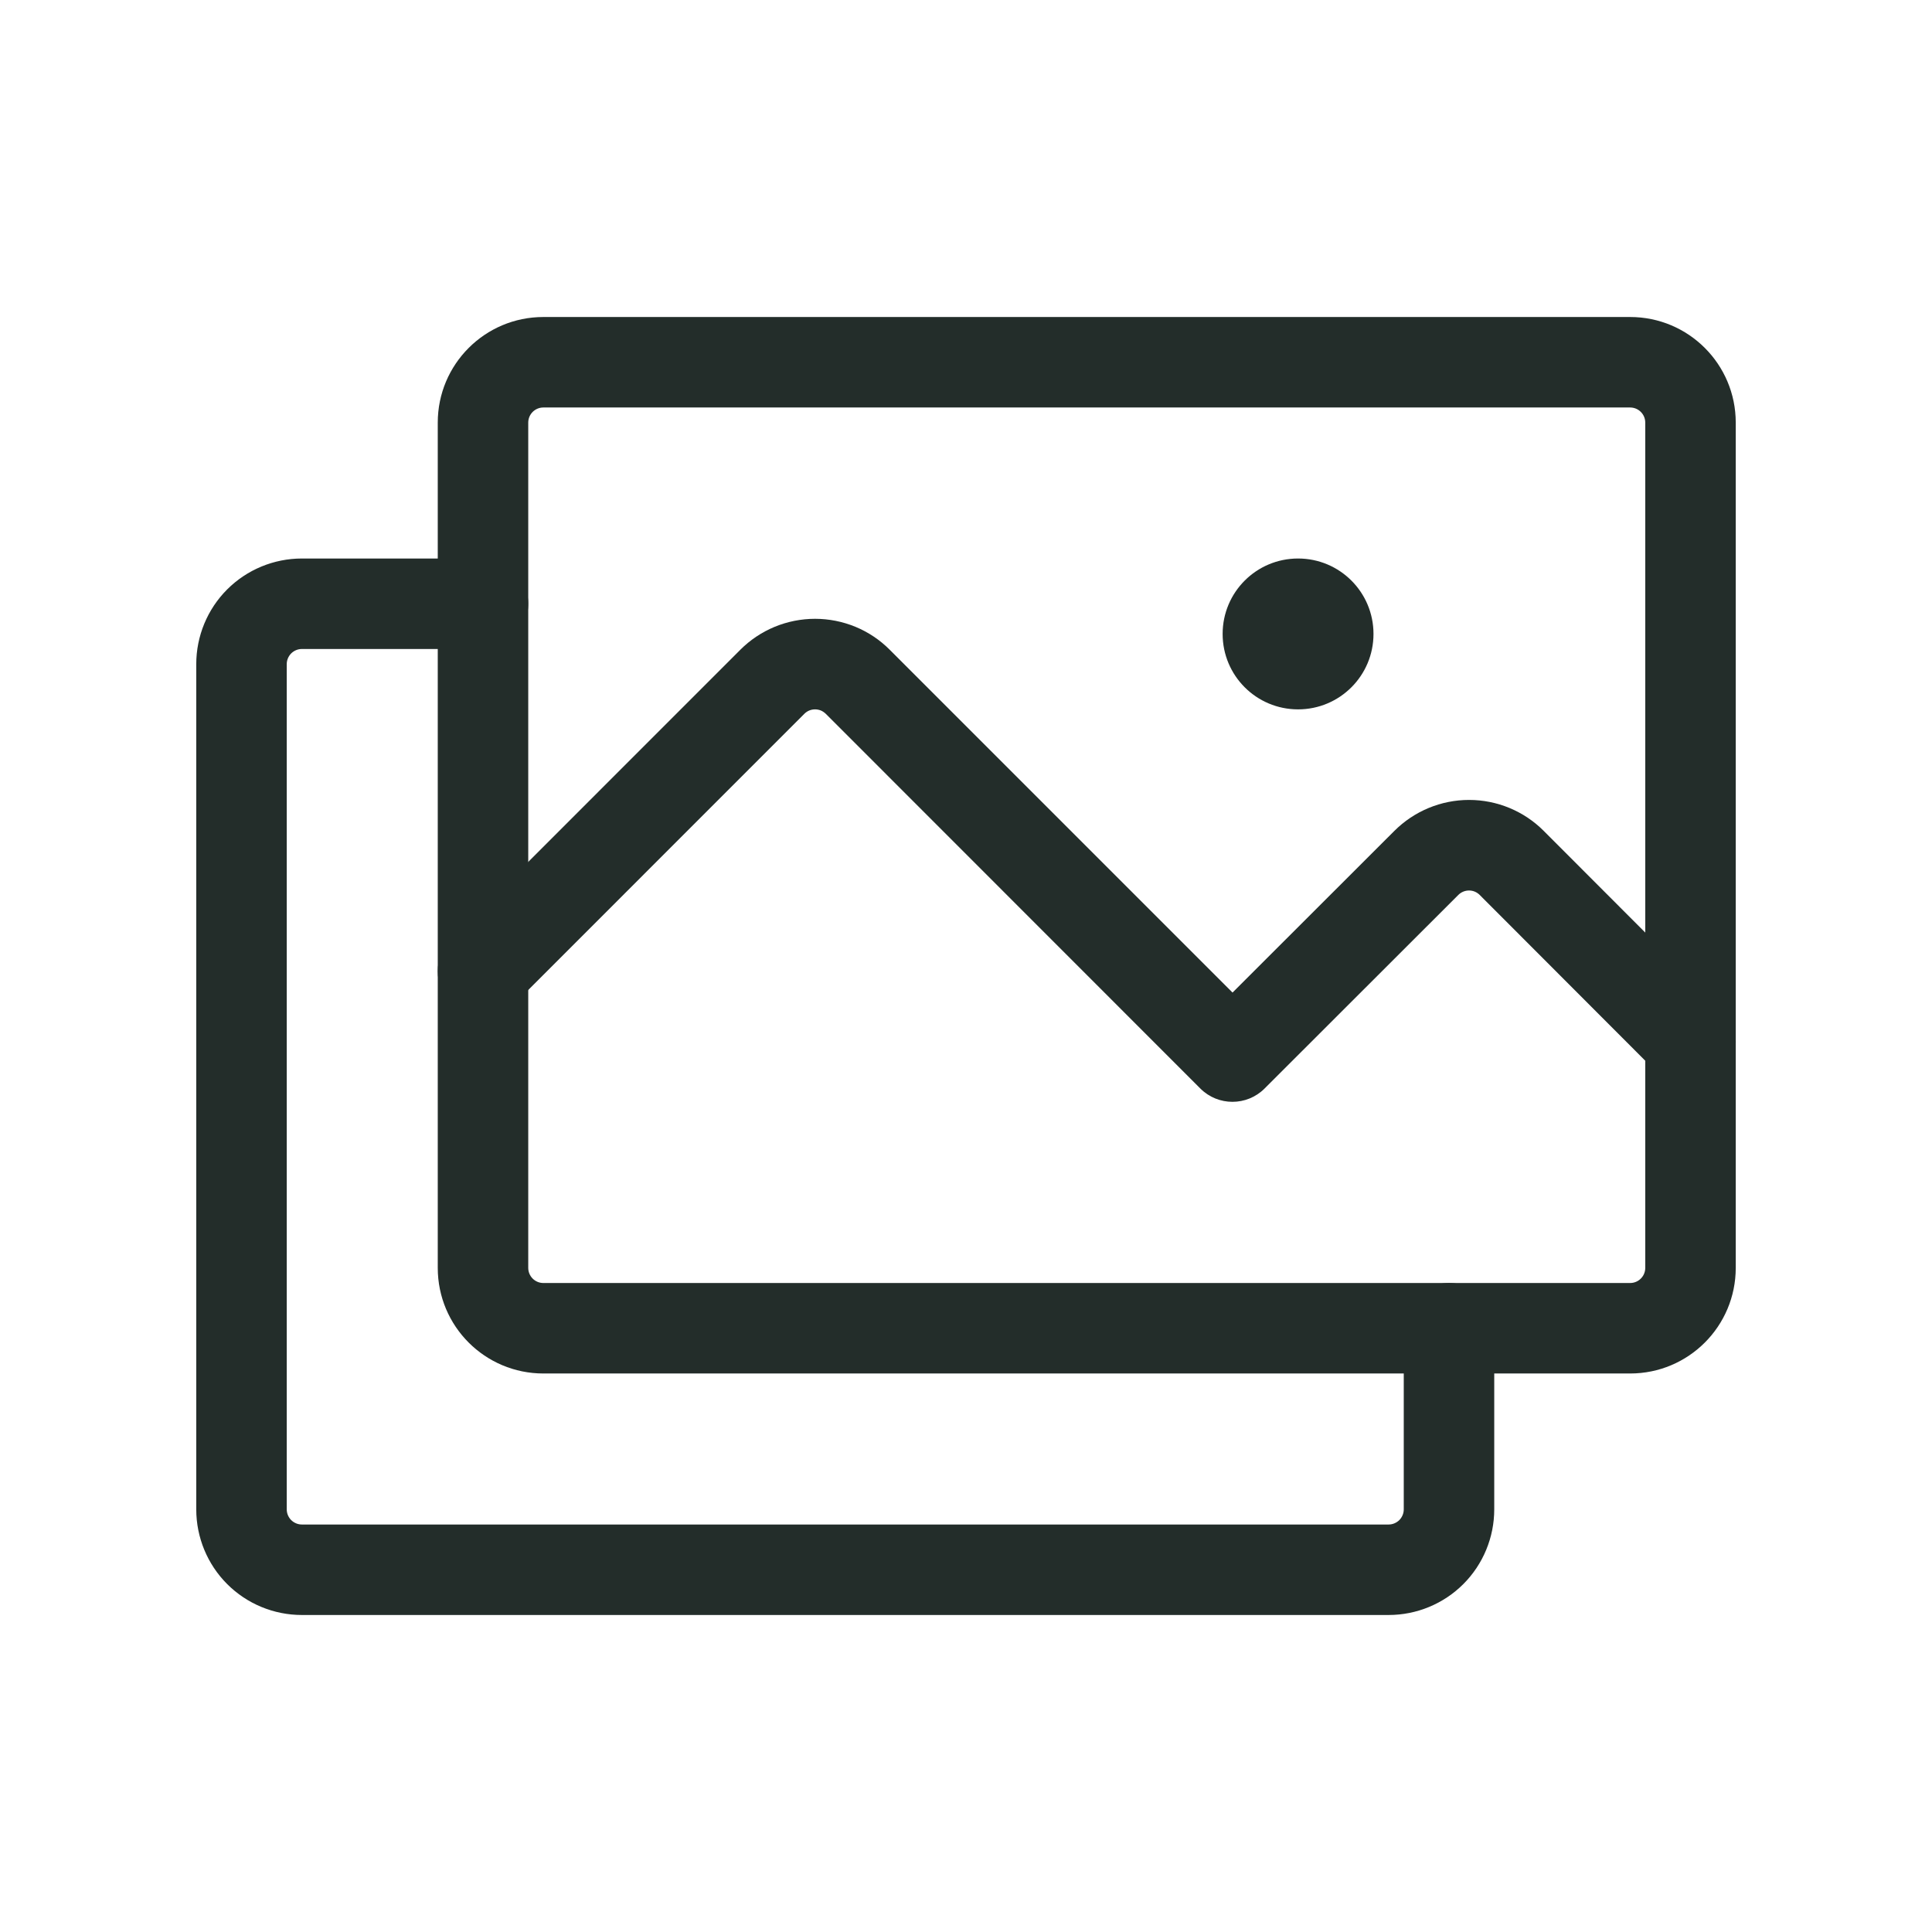 <svg width="24" height="24" viewBox="0 0 24 24" fill="none" xmlns="http://www.w3.org/2000/svg">
<path fill-rule="evenodd" clip-rule="evenodd" d="M6.75 5.062C6.646 5.062 6.562 5.146 6.562 5.25V15.75C6.562 15.854 6.646 15.938 6.75 15.938H20.25C20.354 15.938 20.438 15.854 20.438 15.75V5.25C20.438 5.146 20.354 5.062 20.25 5.062H6.75ZM5.438 5.25C5.438 4.525 6.025 3.938 6.75 3.938H20.25C20.975 3.938 21.562 4.525 21.562 5.25V15.75C21.562 16.475 20.975 17.062 20.25 17.062H6.75C6.025 17.062 5.438 16.475 5.438 15.75V5.25Z" fill="#232D2A"/>
<path d="M16.125 8.812C16.643 8.812 17.062 8.393 17.062 7.875C17.062 7.357 16.643 6.938 16.125 6.938C15.607 6.938 15.188 7.357 15.188 7.875C15.188 8.393 15.607 8.812 16.125 8.812Z" fill="#232D2A"/>
<path fill-rule="evenodd" clip-rule="evenodd" d="M10.125 8.812C10.1 8.812 10.076 8.817 10.053 8.826C10.03 8.836 10.01 8.849 9.992 8.867L6.398 12.462C6.178 12.682 5.822 12.682 5.602 12.463C5.383 12.243 5.383 11.887 5.602 11.667L9.196 8.072C9.196 8.072 9.196 8.072 9.196 8.072C9.318 7.95 9.463 7.853 9.622 7.787C9.782 7.721 9.953 7.687 10.125 7.687C10.297 7.687 10.468 7.721 10.628 7.787C10.787 7.853 10.932 7.95 11.053 8.072C11.053 8.072 11.053 8.072 11.053 8.072L15.311 12.33L17.321 10.322C17.321 10.322 17.321 10.321 17.321 10.322C17.567 10.076 17.901 9.937 18.249 9.937C18.597 9.937 18.931 10.075 19.177 10.322L21.398 12.546C21.617 12.765 21.617 13.122 21.398 13.341C21.178 13.561 20.822 13.56 20.602 13.341L18.381 11.117C18.381 11.117 18.381 11.117 18.381 11.117C18.346 11.082 18.299 11.062 18.249 11.062C18.199 11.062 18.151 11.082 18.116 11.117L15.708 13.523C15.488 13.742 15.132 13.742 14.912 13.523L10.258 8.867C10.24 8.85 10.22 8.836 10.197 8.826C10.174 8.817 10.15 8.812 10.125 8.812Z" fill="#232D2A"/>
<path fill-rule="evenodd" clip-rule="evenodd" d="M3.75 8.062C3.7 8.062 3.653 8.082 3.617 8.117C3.582 8.153 3.562 8.2 3.562 8.25V18.75C3.562 18.8 3.582 18.847 3.617 18.883C3.653 18.918 3.7 18.938 3.75 18.938H17.25C17.3 18.938 17.347 18.918 17.383 18.883C17.418 18.847 17.438 18.8 17.438 18.75V16.5C17.438 16.189 17.689 15.938 18 15.938C18.311 15.938 18.562 16.189 18.562 16.5V18.75C18.562 19.098 18.424 19.432 18.178 19.678C17.932 19.924 17.598 20.062 17.25 20.062H3.75C3.402 20.062 3.068 19.924 2.822 19.678C2.576 19.432 2.438 19.098 2.438 18.75V8.25C2.438 7.902 2.576 7.568 2.822 7.322C3.068 7.076 3.402 6.938 3.75 6.938H6C6.311 6.938 6.562 7.189 6.562 7.5C6.562 7.811 6.311 8.062 6 8.062H3.75Z" fill="#232D2A"/>
</svg>

